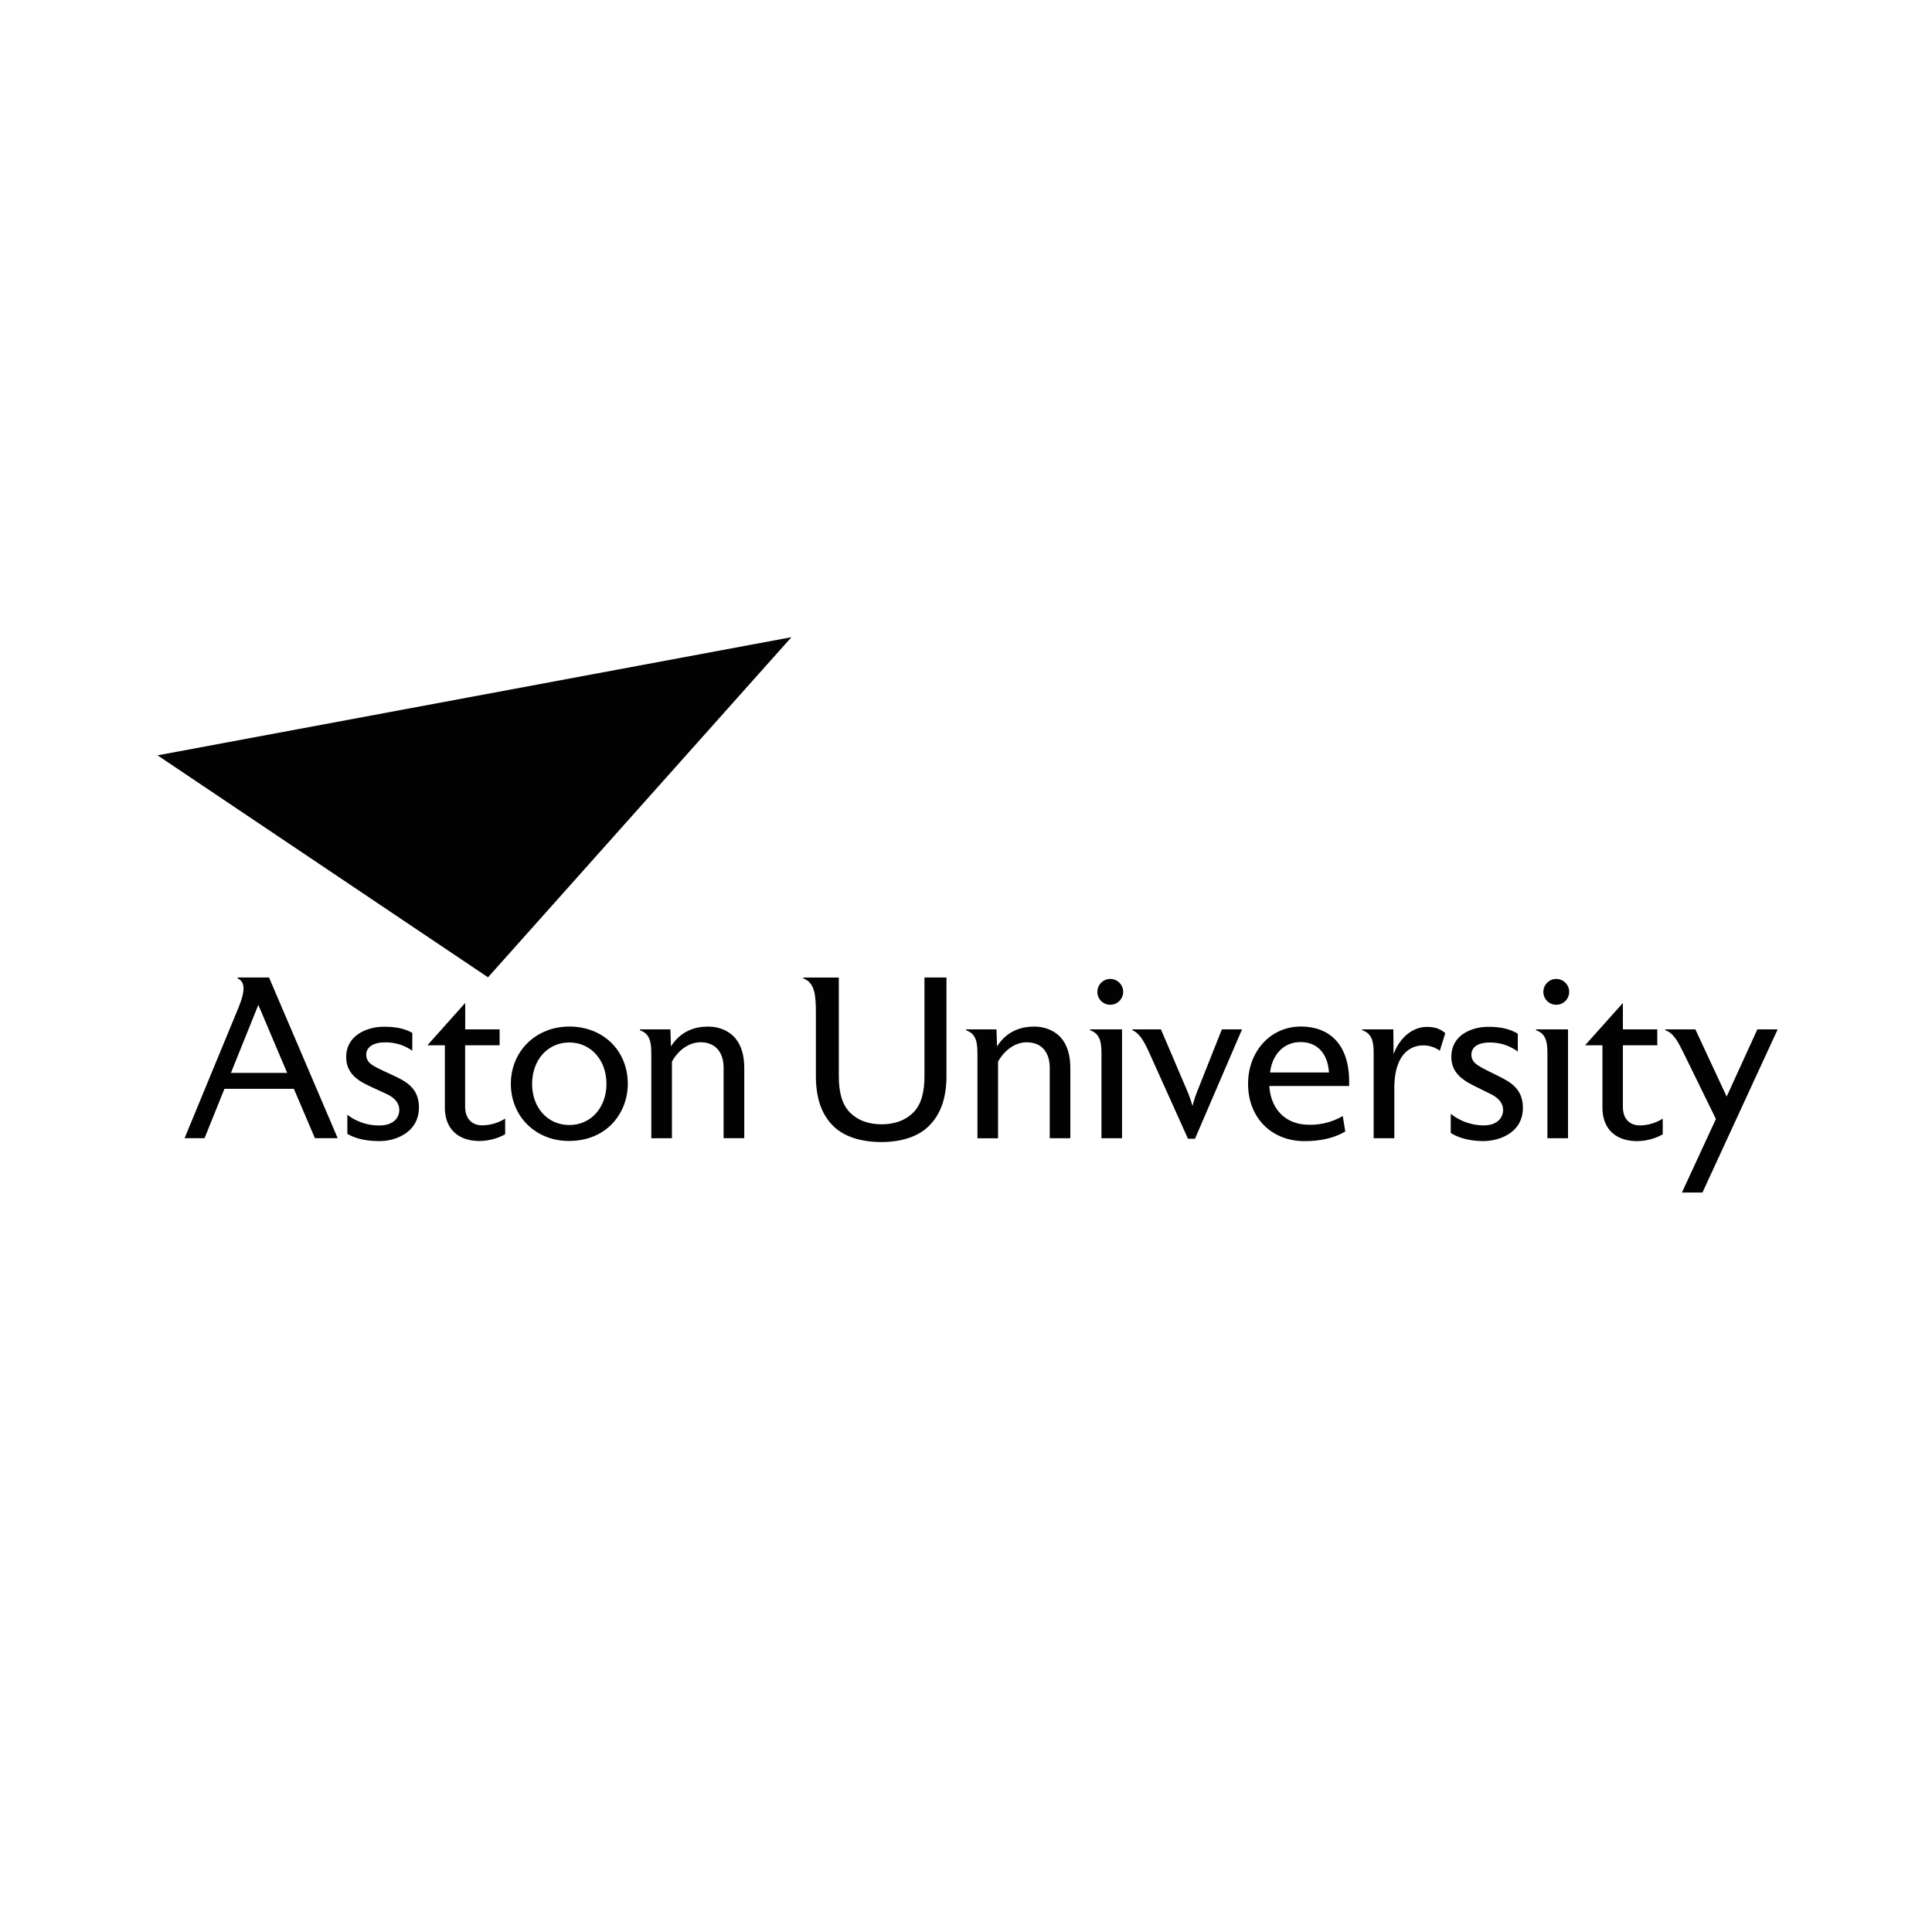 <svg id="Layer_1" data-name="Layer 1" xmlns="http://www.w3.org/2000/svg" viewBox="0 0 1000 1000"><defs><style>.cls-1{fill:#020202;}</style></defs><polygon class="cls-1" points="81.54 390.96 409.65 329.81 252.6 505.86 81.54 390.96"/><path class="cls-1" d="M848.74,582.5A22.64,22.64,0,0,0,860.63,579v8.15a28,28,0,0,1-13.21,3.49c-11.13,0-18-6.33-18-17.36V541.05h-9l19.59-21.92v13.68h17.8v8.24h-17.8v31.6C839.92,579.9,844.28,582.5,848.74,582.5Z"/><path class="cls-1" d="M489.89,505.94v51c0,10.81-2.7,19.44-8.91,25.68h0c-5.37,5.48-14,8.5-24.83,8.5s-19.69-3-25.06-8.5c-6.14-6.17-8.79-14.8-8.79-25.69V524.42c0-9.4-.51-15.75-6.52-18v-.46h18.39v51c0,8.4,1.66,14.76,5.82,18.92,3.93,3.95,9.44,6.06,16.4,6.06,6.79,0,12.41-2.17,16.29-6.06,4.16-4.16,5.82-10.52,5.82-18.92v-51Z"/><path class="cls-1" d="M505.92,545.48c0-5.61-.5-10.39-5.91-12.23v-.44h15.76l.29,8.8c5.54-8.68,13.47-10.25,19.3-10.25,4.37,0,18.64,1.55,18.64,21.43v36.36H543.34V552.68c0-8.26-4.43-13.19-11.86-13.19-5.77,0-11.32,3.68-14.89,10v39.69H505.93V545.48"/><path class="cls-1" d="M580.77,532.81v56.34H570.11V545.48c0-5.61-.49-10.39-5.9-12.23v-.44Z"/><path class="cls-1" d="M568,513.32a6.68,6.68,0,1,1,6.62,6.74A6.63,6.63,0,0,1,568,513.32Z"/><path class="cls-1" d="M811.61,532.81v56.34H800.94V545.48c0-5.61-.49-10.39-5.9-12.23v-.44Z"/><path class="cls-1" d="M798.84,513.32a6.68,6.68,0,1,1,6.62,6.74A6.63,6.63,0,0,1,798.84,513.32Z"/><path class="cls-1" d="M642.87,532.81l-24.34,56.6H614.9l-20.11-44.66c-2.29-5.06-4.86-10-8.67-11.48v-.46h14.79L614,563.48a66.39,66.39,0,0,1,3.25,9,60.33,60.33,0,0,1,3-9l12.18-30.67Z"/><path class="cls-1" d="M657,562.12c.79,12,8.19,19,18,19.9a33.25,33.25,0,0,0,20-4.37l1.32,8c-5.73,3.39-12.82,5-21.12,5C658,590.62,646,578.43,646,561c0-16.9,11.72-29.66,27.25-29.66,15.93,0,25.07,10.38,25.07,28.46v2.3Zm.4-7h30.48c-.67-9.92-6.1-15.73-14.72-15.73C664.81,539.36,658.59,545.41,657.39,555.09Z"/><path class="cls-1" d="M735.81,541.12c-9.32.66-14.1,9.11-14.1,21.85v26.18H711V545.47c0-5.61-.49-10.38-5.89-12.22v-.44h16.08c0,1.25.12,12.8.12,12.8,3.93-10.26,11.34-14.07,17.12-14.07,3.07,0,6.4.37,9.64,3.24-.25.8-2.36,7.58-2.82,9.09A14.61,14.61,0,0,0,735.81,541.12Z"/><path class="cls-1" d="M788.24,573.43c0,13.45-13.12,17.19-20.34,17.19-6.64,0-12.54-1.42-17-4.2v-9.93a27.5,27.5,0,0,0,17.07,6c7,0,9.88-3.92,10-7.6.17-3.87-2.36-6.67-6.71-8.79-3.77-1.85-7.59-3.72-9.55-4.75-4.95-2.59-10.5-6.41-10.5-14.24,0-11.65,10.89-15.63,19.14-15.63,6.32,0,11.46,1.18,15.26,3.59v9.22a24,24,0,0,0-14.6-4.68c-5.77,0-9.26,2.25-9.39,6s2.43,5.34,5.36,7,6.23,3.09,10.64,5.42C782.86,560.74,788.24,564.49,788.24,573.43Z"/><path class="cls-1" d="M920.11,532.81l-38.92,84.44H870.56l17.59-38.06-16.87-34.46c-2.54-5.1-5-10.13-9.36-11.48v-.44h15.6l16.2,34.77,15.88-34.77Z"/><path class="cls-1" d="M249.58,582.47a22.81,22.81,0,0,0,11.89-3.5v8.13a28,28,0,0,1-13.21,3.48c-11.13,0-18-6.32-18-17.33v-32.2h-9.06l19.59-21.93v13.69h17.81v8.24H240.75v31.59C240.75,579.88,245.12,582.47,249.58,582.47Z"/><path class="cls-1" d="M264.41,561c0-16.91,13-29.66,30.27-29.66,17.54,0,30.27,12.48,30.27,29.66,0,14.68-10.48,29.56-30.52,29.56C277.31,590.58,264.41,577.87,264.41,561Zm11,0c0,12.35,8.1,21.31,19.25,21.31s19.25-9,19.25-21.31-8.1-21.42-19.25-21.42S275.43,548.61,275.43,561Z"/><path class="cls-1" d="M163,589.12h11.79l-35.54-83.18H123v.46c4.55,2.14,3.45,7.7.41,15.23L95.54,589.12h10.33l10.3-25.55H152.1Zm-43.47-33.79,14.18-35.21,14.93,35.21Z"/><path class="cls-1" d="M337.11,545.47c0-5.61-.5-10.38-5.91-12.23v-.43H347l.29,8.8c5.54-8.68,13.48-10.25,19.29-10.25,4.37,0,18.65,1.54,18.65,21.43v36.33H374.53V552.67c0-8.26-4.44-13.19-11.86-13.19-5.77,0-11.31,3.68-14.88,10v39.67H337.12V545.47"/><path class="cls-1" d="M216.84,572.93c.18,13.44-12.59,17.63-19.86,17.69-6.93.06-12.68-1.09-17.2-3.75V577a26.81,26.81,0,0,0,17,5.52c6.83-.09,9.82-4,9.89-7.83s-2.52-6.61-6.93-8.62c-3.82-1.75-7.68-3.51-9.68-4.49-5-2.46-10.67-6.14-10.86-14-.3-11.8,11-16,18.92-16.13,6.32-.08,11.42.89,15.29,3.19v9.22a23.64,23.64,0,0,0-14.46-4.3c-5.72,0-9.35,2.5-9.38,6.23s2.56,5.27,5.54,6.85c2.82,1.5,6.31,2.92,10.78,5.13C211.13,560.39,216.72,564,216.84,572.93Z"/></svg>